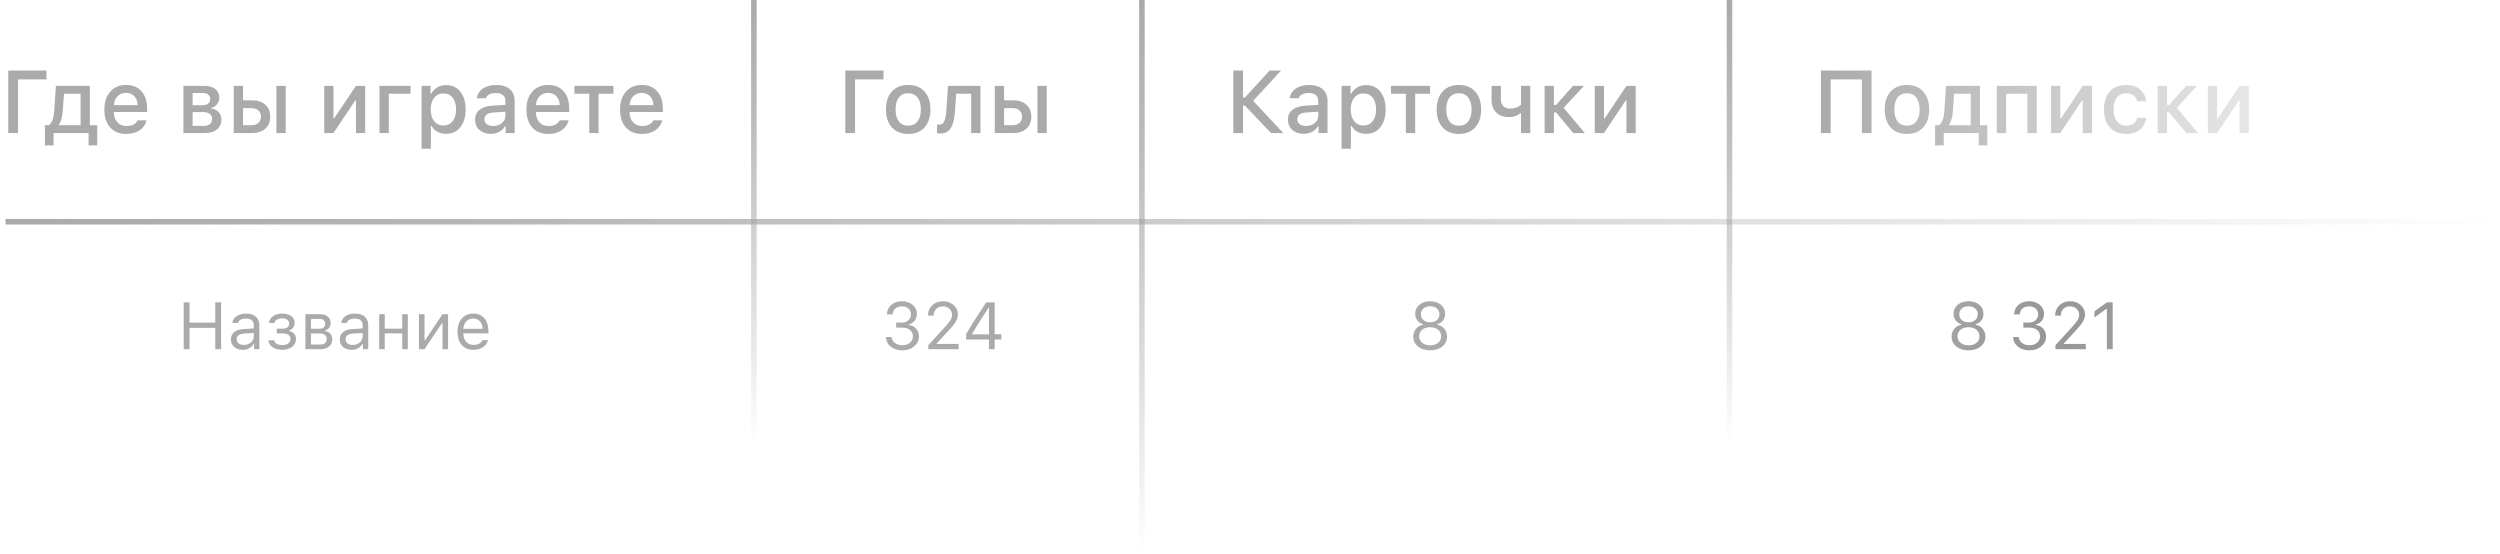 <?xml version="1.0" encoding="UTF-8"?> <svg xmlns="http://www.w3.org/2000/svg" width="451" height="100" viewBox="0 0 451 100" fill="none"><path d="M3.25 24H1.492V12.727H8.383V14.328H3.25V24ZM14.539 22.586V16.906H11.547L11.312 20.109C11.224 21.177 11.003 21.958 10.648 22.453V22.586H14.539ZM9.664 26.227H8.102V22.586H8.789C9.352 22.242 9.68 21.388 9.773 20.023L10.086 15.492H16.211V22.586H17.539V26.227H15.984V24H9.664V26.227ZM24.234 17.359C23.859 16.958 23.362 16.758 22.742 16.758C22.122 16.758 21.612 16.958 21.211 17.359C20.81 17.76 20.586 18.294 20.539 18.961H24.836C24.815 18.289 24.615 17.755 24.234 17.359ZM24.828 21.703H26.445C26.253 22.469 25.831 23.07 25.18 23.508C24.534 23.945 23.727 24.164 22.758 24.164C21.539 24.164 20.578 23.773 19.875 22.992C19.177 22.206 18.828 21.133 18.828 19.773C18.828 18.414 19.182 17.333 19.891 16.531C20.599 15.729 21.552 15.328 22.75 15.328C23.932 15.328 24.859 15.708 25.531 16.469C26.208 17.229 26.547 18.279 26.547 19.617V20.203H20.539V20.297C20.565 21.047 20.781 21.641 21.188 22.078C21.594 22.516 22.133 22.734 22.805 22.734C23.831 22.734 24.505 22.391 24.828 21.703ZM36.602 16.781H34.75V18.984H36.414C37.414 18.984 37.914 18.615 37.914 17.875C37.914 17.531 37.802 17.263 37.578 17.07C37.359 16.878 37.034 16.781 36.602 16.781ZM36.531 20.219H34.75V22.711H36.742C37.237 22.711 37.615 22.604 37.875 22.391C38.135 22.177 38.266 21.87 38.266 21.469C38.266 20.635 37.688 20.219 36.531 20.219ZM33.086 24V15.492H36.922C37.75 15.492 38.396 15.688 38.859 16.078C39.328 16.463 39.562 16.99 39.562 17.656C39.562 18.088 39.425 18.477 39.148 18.82C38.878 19.164 38.536 19.375 38.125 19.453V19.586C38.672 19.648 39.112 19.862 39.445 20.227C39.779 20.586 39.945 21.026 39.945 21.547C39.945 22.297 39.68 22.893 39.148 23.336C38.617 23.779 37.888 24 36.961 24H33.086ZM49.859 24V15.492H51.539V24H49.859ZM45.398 19.508H43.844V22.586H45.398C45.909 22.586 46.315 22.445 46.617 22.164C46.925 21.883 47.078 21.51 47.078 21.047C47.078 20.583 46.925 20.211 46.617 19.93C46.31 19.648 45.904 19.508 45.398 19.508ZM42.164 24V15.492H43.844V18.102H45.523C46.508 18.102 47.292 18.367 47.875 18.898C48.458 19.43 48.75 20.146 48.75 21.047C48.75 21.948 48.458 22.667 47.875 23.203C47.292 23.734 46.508 24 45.523 24H42.164ZM60.156 24H58.492V15.492H60.156V21.344H60.289L64.211 15.492H65.875V24H64.211V18.117H64.086L60.156 24ZM74.062 16.906H70.141V24H68.461V15.492H74.062V16.906ZM80.469 15.352C81.552 15.352 82.412 15.747 83.047 16.539C83.682 17.326 84 18.393 84 19.742C84 21.091 83.682 22.162 83.047 22.953C82.417 23.745 81.562 24.141 80.484 24.141C79.88 24.141 79.349 24.016 78.891 23.766C78.432 23.51 78.091 23.159 77.867 22.711H77.734V26.828H76.055V15.492H77.672V16.898H77.797C78.052 16.414 78.417 16.037 78.891 15.766C79.365 15.49 79.891 15.352 80.469 15.352ZM79.992 22.633C80.706 22.633 81.263 22.378 81.664 21.867C82.07 21.352 82.273 20.643 82.273 19.742C82.273 18.841 82.07 18.135 81.664 17.625C81.263 17.115 80.708 16.859 80 16.859C79.292 16.859 78.732 17.12 78.32 17.641C77.909 18.156 77.703 18.859 77.703 19.75C77.703 20.635 77.909 21.338 78.32 21.859C78.732 22.375 79.289 22.633 79.992 22.633ZM88.969 22.727C89.599 22.727 90.122 22.549 90.539 22.195C90.961 21.841 91.172 21.398 91.172 20.867V20.156L89.094 20.289C88.51 20.326 88.081 20.445 87.805 20.648C87.529 20.852 87.391 21.141 87.391 21.516C87.391 21.891 87.537 22.188 87.828 22.406C88.12 22.62 88.5 22.727 88.969 22.727ZM88.539 24.141C87.706 24.141 87.023 23.909 86.492 23.445C85.966 22.977 85.703 22.359 85.703 21.594C85.703 20.833 85.977 20.237 86.523 19.805C87.07 19.367 87.852 19.117 88.867 19.055L91.172 18.922V18.188C91.172 17.734 91.023 17.388 90.727 17.148C90.43 16.904 89.997 16.781 89.43 16.781C88.961 16.781 88.57 16.865 88.258 17.031C87.951 17.193 87.75 17.424 87.656 17.727H86.031C86.115 16.997 86.471 16.417 87.102 15.984C87.737 15.547 88.539 15.328 89.508 15.328C90.57 15.328 91.391 15.581 91.969 16.086C92.552 16.586 92.844 17.287 92.844 18.188V24H91.227V22.805H91.094C90.838 23.232 90.487 23.562 90.039 23.797C89.596 24.026 89.096 24.141 88.539 24.141ZM100.375 17.359C100 16.958 99.503 16.758 98.883 16.758C98.263 16.758 97.753 16.958 97.352 17.359C96.951 17.76 96.727 18.294 96.68 18.961H100.977C100.956 18.289 100.755 17.755 100.375 17.359ZM100.969 21.703H102.586C102.393 22.469 101.971 23.07 101.32 23.508C100.674 23.945 99.867 24.164 98.898 24.164C97.68 24.164 96.719 23.773 96.016 22.992C95.318 22.206 94.969 21.133 94.969 19.773C94.969 18.414 95.323 17.333 96.031 16.531C96.74 15.729 97.693 15.328 98.891 15.328C100.073 15.328 101 15.708 101.672 16.469C102.349 17.229 102.688 18.279 102.688 19.617V20.203H96.68V20.297C96.706 21.047 96.922 21.641 97.328 22.078C97.734 22.516 98.273 22.734 98.945 22.734C99.971 22.734 100.646 22.391 100.969 21.703ZM110.664 15.492V16.906H107.984V24H106.305V16.906H103.625V15.492H110.664ZM117.266 17.359C116.891 16.958 116.393 16.758 115.773 16.758C115.154 16.758 114.643 16.958 114.242 17.359C113.841 17.76 113.617 18.294 113.57 18.961H117.867C117.846 18.289 117.646 17.755 117.266 17.359ZM117.859 21.703H119.477C119.284 22.469 118.862 23.07 118.211 23.508C117.565 23.945 116.758 24.164 115.789 24.164C114.57 24.164 113.609 23.773 112.906 22.992C112.208 22.206 111.859 21.133 111.859 19.773C111.859 18.414 112.214 17.333 112.922 16.531C113.63 15.729 114.583 15.328 115.781 15.328C116.964 15.328 117.891 15.708 118.562 16.469C119.24 17.229 119.578 18.279 119.578 19.617V20.203H113.57V20.297C113.596 21.047 113.812 21.641 114.219 22.078C114.625 22.516 115.164 22.734 115.836 22.734C116.862 22.734 117.536 22.391 117.859 21.703Z" fill="#AAAAAA"></path><path d="M39.887 63H38.832V59.15H34.191V63H33.137V54.545H34.191V58.201H38.832V54.545H39.887V63ZM43.977 62.227C44.496 62.227 44.926 62.076 45.266 61.775C45.609 61.475 45.781 61.098 45.781 60.645V60.065L44.082 60.176C43.605 60.207 43.256 60.307 43.033 60.475C42.81 60.643 42.699 60.887 42.699 61.207C42.699 61.523 42.818 61.773 43.057 61.957C43.295 62.137 43.602 62.227 43.977 62.227ZM43.789 63.111C43.168 63.111 42.656 62.941 42.254 62.602C41.855 62.258 41.656 61.801 41.656 61.23C41.656 60.668 41.855 60.227 42.254 59.906C42.652 59.586 43.221 59.404 43.959 59.361L45.781 59.25V58.676C45.781 58.285 45.66 57.986 45.418 57.779C45.176 57.572 44.82 57.469 44.352 57.469C43.973 57.469 43.658 57.537 43.408 57.674C43.158 57.81 42.998 58.004 42.928 58.254H41.908C41.975 57.75 42.234 57.344 42.688 57.035C43.145 56.727 43.711 56.572 44.387 56.572C45.152 56.572 45.744 56.758 46.162 57.129C46.58 57.5 46.789 58.016 46.789 58.676V63H45.828V62.068H45.734C45.531 62.404 45.262 62.662 44.926 62.842C44.59 63.022 44.211 63.111 43.789 63.111ZM50.914 63.105C50.223 63.105 49.645 62.949 49.18 62.637C48.719 62.32 48.461 61.902 48.406 61.383H49.443C49.506 61.656 49.666 61.871 49.924 62.027C50.185 62.18 50.516 62.256 50.914 62.256C51.371 62.256 51.732 62.158 51.998 61.963C52.264 61.768 52.397 61.51 52.397 61.19C52.397 60.49 51.902 60.141 50.914 60.141H49.93V59.297H50.914C51.742 59.297 52.156 58.982 52.156 58.353C52.156 58.076 52.049 57.853 51.834 57.685C51.619 57.514 51.312 57.428 50.914 57.428C50.535 57.428 50.217 57.504 49.959 57.656C49.701 57.809 49.553 58.012 49.514 58.266H48.518C48.584 57.746 48.834 57.334 49.268 57.029C49.701 56.725 50.25 56.572 50.914 56.572C51.613 56.572 52.16 56.728 52.555 57.041C52.953 57.353 53.152 57.766 53.152 58.277C53.152 58.594 53.057 58.877 52.865 59.127C52.678 59.377 52.432 59.537 52.127 59.607V59.701C52.541 59.791 52.855 59.961 53.07 60.211C53.289 60.461 53.398 60.77 53.398 61.137C53.398 61.723 53.168 62.197 52.707 62.56C52.246 62.924 51.648 63.105 50.914 63.105ZM57.641 57.527H56.1V59.309H57.477C58.27 59.309 58.666 59.008 58.666 58.406C58.666 58.133 58.58 57.918 58.408 57.762C58.24 57.605 57.984 57.527 57.641 57.527ZM57.565 60.152H56.1V62.156H57.758C58.145 62.156 58.438 62.072 58.637 61.904C58.84 61.732 58.941 61.486 58.941 61.166C58.941 60.818 58.826 60.562 58.596 60.398C58.369 60.234 58.025 60.152 57.565 60.152ZM55.092 63V56.684H57.77C58.359 56.684 58.822 56.83 59.158 57.123C59.494 57.412 59.662 57.805 59.662 58.301C59.662 58.613 59.562 58.898 59.363 59.156C59.168 59.41 58.924 59.568 58.631 59.631V59.725C59.029 59.779 59.348 59.941 59.586 60.211C59.824 60.477 59.943 60.801 59.943 61.184C59.943 61.738 59.752 62.18 59.369 62.508C58.986 62.836 58.457 63 57.781 63H55.092ZM63.617 62.227C64.137 62.227 64.566 62.076 64.906 61.775C65.25 61.475 65.422 61.098 65.422 60.645V60.065L63.723 60.176C63.246 60.207 62.897 60.307 62.674 60.475C62.451 60.643 62.34 60.887 62.34 61.207C62.34 61.523 62.459 61.773 62.697 61.957C62.935 62.137 63.242 62.227 63.617 62.227ZM63.43 63.111C62.809 63.111 62.297 62.941 61.895 62.602C61.496 62.258 61.297 61.801 61.297 61.23C61.297 60.668 61.496 60.227 61.895 59.906C62.293 59.586 62.861 59.404 63.6 59.361L65.422 59.25V58.676C65.422 58.285 65.301 57.986 65.059 57.779C64.816 57.572 64.461 57.469 63.992 57.469C63.613 57.469 63.299 57.537 63.049 57.674C62.799 57.81 62.639 58.004 62.568 58.254H61.549C61.615 57.75 61.875 57.344 62.328 57.035C62.785 56.727 63.352 56.572 64.027 56.572C64.793 56.572 65.385 56.758 65.803 57.129C66.221 57.5 66.43 58.016 66.43 58.676V63H65.469V62.068H65.375C65.172 62.404 64.902 62.662 64.566 62.842C64.231 63.022 63.852 63.111 63.43 63.111ZM72.564 63V60.141H69.412V63H68.404V56.684H69.412V59.297H72.564V56.684H73.572V63H72.564ZM76.584 63H75.576V56.684H76.584V61.395H76.678L79.824 56.684H80.832V63H79.824V58.289H79.731L76.584 63ZM85.367 57.463C84.863 57.463 84.449 57.633 84.125 57.973C83.801 58.312 83.619 58.762 83.58 59.32H87.061C87.049 58.762 86.889 58.312 86.58 57.973C86.272 57.633 85.867 57.463 85.367 57.463ZM87.031 61.365H88.039C87.887 61.912 87.576 62.34 87.107 62.648C86.643 62.957 86.066 63.111 85.379 63.111C84.504 63.111 83.811 62.818 83.299 62.232C82.787 61.643 82.531 60.848 82.531 59.848C82.531 58.852 82.789 58.057 83.305 57.463C83.82 56.869 84.512 56.572 85.379 56.572C86.231 56.572 86.9 56.855 87.389 57.422C87.877 57.988 88.121 58.764 88.121 59.748V60.135H83.58V60.182C83.607 60.807 83.783 61.303 84.107 61.67C84.436 62.037 84.867 62.221 85.402 62.221C86.219 62.221 86.762 61.935 87.031 61.365Z" fill="#AAAAAA"></path><path d="M161.672 59.103V58.201H162.697C163.178 58.201 163.57 58.06 163.875 57.779C164.184 57.498 164.338 57.139 164.338 56.701C164.338 56.272 164.189 55.926 163.893 55.664C163.596 55.398 163.203 55.266 162.715 55.266C162.227 55.266 161.832 55.395 161.531 55.652C161.23 55.906 161.059 56.26 161.016 56.713H159.99C160.045 55.978 160.318 55.4 160.811 54.978C161.303 54.557 161.951 54.346 162.756 54.346C163.24 54.346 163.686 54.445 164.092 54.645C164.502 54.84 164.824 55.107 165.059 55.447C165.293 55.787 165.41 56.158 165.41 56.56C165.41 57.065 165.279 57.49 165.018 57.838C164.756 58.185 164.393 58.416 163.928 58.529V58.623C164.502 58.697 164.953 58.922 165.281 59.297C165.609 59.668 165.773 60.143 165.773 60.721C165.773 61.416 165.486 62.004 164.912 62.484C164.338 62.961 163.633 63.199 162.797 63.199C161.938 63.199 161.236 62.98 160.693 62.543C160.15 62.102 159.859 61.52 159.82 60.797H160.84C160.887 61.246 161.086 61.605 161.438 61.875C161.789 62.145 162.238 62.279 162.785 62.279C163.34 62.279 163.795 62.131 164.15 61.834C164.51 61.537 164.689 61.156 164.689 60.691C164.689 60.203 164.516 59.816 164.168 59.531C163.82 59.246 163.346 59.103 162.744 59.103H161.672ZM167.414 56.924C167.414 56.174 167.668 55.557 168.176 55.072C168.688 54.588 169.336 54.346 170.121 54.346C170.879 54.346 171.514 54.574 172.025 55.031C172.541 55.484 172.799 56.047 172.799 56.719C172.799 57.16 172.674 57.594 172.424 58.02C172.174 58.445 171.703 59.029 171.012 59.772L168.979 61.957V62.051H172.939V63H167.467V62.273L170.391 59.08C170.934 58.49 171.295 58.041 171.475 57.732C171.654 57.424 171.744 57.1 171.744 56.76C171.744 56.338 171.584 55.984 171.264 55.699C170.947 55.41 170.557 55.266 170.092 55.266C169.596 55.266 169.195 55.418 168.891 55.723C168.586 56.027 168.434 56.428 168.434 56.924V56.93H167.414V56.924ZM178.406 63V61.248H174.287V60.287C175.061 58.912 176.268 56.998 177.908 54.545H179.438V60.305H180.639V61.248H179.438V63H178.406ZM175.365 60.24V60.31H178.412V55.523H178.342C177.428 56.852 176.436 58.424 175.365 60.24Z" fill="#AAAAAA"></path><path d="M260.191 62.514C259.625 62.971 258.895 63.199 258 63.199C257.105 63.199 256.373 62.971 255.803 62.514C255.236 62.053 254.953 61.461 254.953 60.738C254.953 60.188 255.113 59.715 255.434 59.32C255.754 58.926 256.18 58.68 256.711 58.582V58.488C256.281 58.371 255.938 58.143 255.68 57.803C255.426 57.463 255.299 57.062 255.299 56.602C255.299 55.941 255.551 55.4 256.055 54.978C256.562 54.557 257.211 54.346 258 54.346C258.789 54.346 259.436 54.557 259.939 54.978C260.447 55.4 260.701 55.941 260.701 56.602C260.701 57.066 260.574 57.467 260.32 57.803C260.07 58.139 259.727 58.367 259.289 58.488V58.582C259.82 58.68 260.246 58.926 260.566 59.32C260.887 59.715 261.047 60.188 261.047 60.738C261.047 61.461 260.762 62.053 260.191 62.514ZM256.57 61.846C256.938 62.147 257.414 62.297 258 62.297C258.586 62.297 259.062 62.147 259.43 61.846C259.797 61.541 259.98 61.147 259.98 60.662C259.98 60.178 259.797 59.785 259.43 59.484C259.062 59.18 258.586 59.027 258 59.027C257.414 59.027 256.938 59.18 256.57 59.484C256.203 59.785 256.02 60.178 256.02 60.662C256.02 61.147 256.203 61.541 256.57 61.846ZM256.793 57.744C257.098 58.006 257.5 58.137 258 58.137C258.5 58.137 258.902 58.006 259.207 57.744C259.512 57.478 259.664 57.131 259.664 56.701C259.664 56.264 259.512 55.912 259.207 55.647C258.902 55.381 258.5 55.248 258 55.248C257.5 55.248 257.098 55.381 256.793 55.647C256.488 55.912 256.336 56.264 256.336 56.701C256.336 57.131 256.488 57.478 256.793 57.744Z" fill="#AAAAAA"></path><path d="M357.309 62.514C356.742 62.971 356.012 63.199 355.117 63.199C354.223 63.199 353.49 62.971 352.92 62.514C352.354 62.053 352.07 61.461 352.07 60.738C352.07 60.188 352.23 59.715 352.551 59.32C352.871 58.926 353.297 58.68 353.828 58.582V58.488C353.398 58.371 353.055 58.143 352.797 57.803C352.543 57.463 352.416 57.062 352.416 56.602C352.416 55.941 352.668 55.4 353.172 54.978C353.68 54.557 354.328 54.346 355.117 54.346C355.906 54.346 356.553 54.557 357.057 54.978C357.564 55.4 357.818 55.941 357.818 56.602C357.818 57.066 357.691 57.467 357.438 57.803C357.188 58.139 356.844 58.367 356.406 58.488V58.582C356.938 58.68 357.363 58.926 357.684 59.32C358.004 59.715 358.164 60.188 358.164 60.738C358.164 61.461 357.879 62.053 357.309 62.514ZM353.688 61.846C354.055 62.147 354.531 62.297 355.117 62.297C355.703 62.297 356.18 62.147 356.547 61.846C356.914 61.541 357.098 61.147 357.098 60.662C357.098 60.178 356.914 59.785 356.547 59.484C356.18 59.18 355.703 59.027 355.117 59.027C354.531 59.027 354.055 59.18 353.688 59.484C353.32 59.785 353.137 60.178 353.137 60.662C353.137 61.147 353.32 61.541 353.688 61.846ZM353.91 57.744C354.215 58.006 354.617 58.137 355.117 58.137C355.617 58.137 356.02 58.006 356.324 57.744C356.629 57.478 356.781 57.131 356.781 56.701C356.781 56.264 356.629 55.912 356.324 55.647C356.02 55.381 355.617 55.248 355.117 55.248C354.617 55.248 354.215 55.381 353.91 55.647C353.605 55.912 353.453 56.264 353.453 56.701C353.453 57.131 353.605 57.478 353.91 57.744ZM365.008 59.103V58.201H366.033C366.514 58.201 366.906 58.06 367.211 57.779C367.52 57.498 367.674 57.139 367.674 56.701C367.674 56.272 367.525 55.926 367.229 55.664C366.932 55.398 366.539 55.266 366.051 55.266C365.562 55.266 365.168 55.395 364.867 55.652C364.566 55.906 364.395 56.26 364.352 56.713H363.326C363.381 55.978 363.654 55.4 364.146 54.978C364.639 54.557 365.287 54.346 366.092 54.346C366.576 54.346 367.021 54.445 367.428 54.645C367.838 54.84 368.16 55.107 368.395 55.447C368.629 55.787 368.746 56.158 368.746 56.56C368.746 57.065 368.615 57.49 368.354 57.838C368.092 58.185 367.729 58.416 367.264 58.529V58.623C367.838 58.697 368.289 58.922 368.617 59.297C368.945 59.668 369.109 60.143 369.109 60.721C369.109 61.416 368.822 62.004 368.248 62.484C367.674 62.961 366.969 63.199 366.133 63.199C365.273 63.199 364.572 62.98 364.029 62.543C363.486 62.102 363.195 61.52 363.156 60.797H364.176C364.223 61.246 364.422 61.605 364.773 61.875C365.125 62.145 365.574 62.279 366.121 62.279C366.676 62.279 367.131 62.131 367.486 61.834C367.846 61.537 368.025 61.156 368.025 60.691C368.025 60.203 367.852 59.816 367.504 59.531C367.156 59.246 366.682 59.103 366.08 59.103H365.008ZM370.75 56.924C370.75 56.174 371.004 55.557 371.512 55.072C372.023 54.588 372.672 54.346 373.457 54.346C374.215 54.346 374.85 54.574 375.361 55.031C375.877 55.484 376.135 56.047 376.135 56.719C376.135 57.16 376.01 57.594 375.76 58.02C375.51 58.445 375.039 59.029 374.348 59.772L372.314 61.957V62.051H376.275V63H370.803V62.273L373.727 59.08C374.27 58.49 374.631 58.041 374.811 57.732C374.99 57.424 375.08 57.1 375.08 56.76C375.08 56.338 374.92 55.984 374.6 55.699C374.283 55.41 373.893 55.266 373.428 55.266C372.932 55.266 372.531 55.418 372.227 55.723C371.922 56.027 371.77 56.428 371.77 56.924V56.93H370.75V56.924ZM380.078 63V55.717H379.984L377.834 57.275V56.162L380.084 54.545H381.133V63H380.078Z" fill="url(#paint0_linear_17852_44095)"></path><path d="M154.25 24H152.492V12.727H159.383V14.328H154.25V24ZM163.844 24.164C162.594 24.164 161.612 23.771 160.898 22.984C160.185 22.198 159.828 21.117 159.828 19.742C159.828 18.372 160.185 17.294 160.898 16.508C161.617 15.721 162.599 15.328 163.844 15.328C165.083 15.328 166.06 15.721 166.773 16.508C167.492 17.294 167.852 18.372 167.852 19.742C167.852 21.117 167.495 22.198 166.781 22.984C166.068 23.771 165.089 24.164 163.844 24.164ZM163.844 22.672C164.568 22.672 165.128 22.417 165.523 21.906C165.924 21.391 166.125 20.669 166.125 19.742C166.125 18.82 165.924 18.104 165.523 17.594C165.128 17.078 164.568 16.82 163.844 16.82C163.115 16.82 162.552 17.076 162.156 17.586C161.76 18.096 161.562 18.815 161.562 19.742C161.562 20.674 161.76 21.396 162.156 21.906C162.552 22.417 163.115 22.672 163.844 22.672ZM172.266 20.109C172.224 20.75 172.151 21.302 172.047 21.766C171.943 22.224 171.789 22.635 171.586 23C171.388 23.359 171.125 23.63 170.797 23.812C170.469 23.995 170.076 24.086 169.617 24.086C169.393 24.086 169.201 24.055 169.039 23.992V22.422C169.18 22.463 169.331 22.484 169.492 22.484C169.883 22.484 170.169 22.273 170.352 21.852C170.539 21.43 170.661 20.82 170.719 20.023L171.016 15.492H176.875V24H175.195V16.906H172.5L172.266 20.109ZM187.156 24V15.492H188.836V24H187.156ZM182.695 19.508H181.141V22.586H182.695C183.206 22.586 183.612 22.445 183.914 22.164C184.221 21.883 184.375 21.51 184.375 21.047C184.375 20.583 184.221 20.211 183.914 19.93C183.607 19.648 183.201 19.508 182.695 19.508ZM179.461 24V15.492H181.141V18.102H182.82C183.805 18.102 184.589 18.367 185.172 18.898C185.755 19.43 186.047 20.146 186.047 21.047C186.047 21.948 185.755 22.667 185.172 23.203C184.589 23.734 183.805 24 182.82 24H179.461Z" fill="#AAAAAA"></path><path d="M224.242 17.609H224.578L229.031 12.727H231.102L226.07 18.195L231.508 24H229.289L224.586 19.055H224.242V24H222.492V12.727H224.242V17.609ZM235.609 22.727C236.24 22.727 236.763 22.549 237.18 22.195C237.602 21.841 237.812 21.398 237.812 20.867V20.156L235.734 20.289C235.151 20.326 234.721 20.445 234.445 20.648C234.169 20.852 234.031 21.141 234.031 21.516C234.031 21.891 234.177 22.188 234.469 22.406C234.76 22.62 235.141 22.727 235.609 22.727ZM235.18 24.141C234.346 24.141 233.664 23.909 233.133 23.445C232.607 22.977 232.344 22.359 232.344 21.594C232.344 20.833 232.617 20.237 233.164 19.805C233.711 19.367 234.492 19.117 235.508 19.055L237.812 18.922V18.188C237.812 17.734 237.664 17.388 237.367 17.148C237.07 16.904 236.638 16.781 236.07 16.781C235.602 16.781 235.211 16.865 234.898 17.031C234.591 17.193 234.391 17.424 234.297 17.727H232.672C232.755 16.997 233.112 16.417 233.742 15.984C234.378 15.547 235.18 15.328 236.148 15.328C237.211 15.328 238.031 15.581 238.609 16.086C239.193 16.586 239.484 17.287 239.484 18.188V24H237.867V22.805H237.734C237.479 23.232 237.128 23.562 236.68 23.797C236.237 24.026 235.737 24.141 235.18 24.141ZM246.438 15.352C247.521 15.352 248.38 15.747 249.016 16.539C249.651 17.326 249.969 18.393 249.969 19.742C249.969 21.091 249.651 22.162 249.016 22.953C248.385 23.745 247.531 24.141 246.453 24.141C245.849 24.141 245.318 24.016 244.859 23.766C244.401 23.51 244.06 23.159 243.836 22.711H243.703V26.828H242.023V15.492H243.641V16.898H243.766C244.021 16.414 244.385 16.037 244.859 15.766C245.333 15.49 245.859 15.352 246.438 15.352ZM245.961 22.633C246.674 22.633 247.232 22.378 247.633 21.867C248.039 21.352 248.242 20.643 248.242 19.742C248.242 18.841 248.039 18.135 247.633 17.625C247.232 17.115 246.677 16.859 245.969 16.859C245.26 16.859 244.701 17.12 244.289 17.641C243.878 18.156 243.672 18.859 243.672 19.75C243.672 20.635 243.878 21.338 244.289 21.859C244.701 22.375 245.258 22.633 245.961 22.633ZM257.977 15.492V16.906H255.297V24H253.617V16.906H250.938V15.492H257.977ZM263.188 24.164C261.938 24.164 260.956 23.771 260.242 22.984C259.529 22.198 259.172 21.117 259.172 19.742C259.172 18.372 259.529 17.294 260.242 16.508C260.961 15.721 261.943 15.328 263.188 15.328C264.427 15.328 265.404 15.721 266.117 16.508C266.836 17.294 267.195 18.372 267.195 19.742C267.195 21.117 266.839 22.198 266.125 22.984C265.411 23.771 264.432 24.164 263.188 24.164ZM263.188 22.672C263.911 22.672 264.471 22.417 264.867 21.906C265.268 21.391 265.469 20.669 265.469 19.742C265.469 18.82 265.268 18.104 264.867 17.594C264.471 17.078 263.911 16.82 263.188 16.82C262.458 16.82 261.896 17.076 261.5 17.586C261.104 18.096 260.906 18.815 260.906 19.742C260.906 20.674 261.104 21.396 261.5 21.906C261.896 22.417 262.458 22.672 263.188 22.672ZM276.07 24H274.391V20.445H274.258C273.742 20.898 273.065 21.125 272.227 21.125C271.237 21.125 270.464 20.844 269.906 20.281C269.354 19.713 269.078 18.956 269.078 18.008V15.492H270.758V17.898C270.758 18.424 270.901 18.838 271.188 19.141C271.479 19.443 271.896 19.594 272.438 19.594C273.271 19.594 273.922 19.354 274.391 18.875V15.492H276.07V24ZM280.711 20.281H280.328V24H278.648V15.492H280.328V18.945H280.703L283.773 15.492H285.75L282.086 19.445L285.906 24H283.812L280.711 20.281ZM289.359 24H287.695V15.492H289.359V21.344H289.492L293.414 15.492H295.078V24H293.414V18.117H293.289L289.359 24Z" fill="#AAAAAA"></path><path d="M337.625 24H335.891V14.328H330.25V24H328.492V12.727H337.625V24ZM344.016 24.164C342.766 24.164 341.784 23.771 341.07 22.984C340.357 22.198 340 21.117 340 19.742C340 18.372 340.357 17.294 341.07 16.508C341.789 15.721 342.771 15.328 344.016 15.328C345.255 15.328 346.232 15.721 346.945 16.508C347.664 17.294 348.023 18.372 348.023 19.742C348.023 21.117 347.667 22.198 346.953 22.984C346.24 23.771 345.26 24.164 344.016 24.164ZM344.016 22.672C344.74 22.672 345.299 22.417 345.695 21.906C346.096 21.391 346.297 20.669 346.297 19.742C346.297 18.82 346.096 18.104 345.695 17.594C345.299 17.078 344.74 16.82 344.016 16.82C343.286 16.82 342.724 17.076 342.328 17.586C341.932 18.096 341.734 18.815 341.734 19.742C341.734 20.674 341.932 21.396 342.328 21.906C342.724 22.417 343.286 22.672 344.016 22.672ZM355.523 22.586V16.906H352.531L352.297 20.109C352.208 21.177 351.987 21.958 351.633 22.453V22.586H355.523ZM350.648 26.227H349.086V22.586H349.773C350.336 22.242 350.664 21.388 350.758 20.023L351.07 15.492H357.195V22.586H358.523V26.227H356.969V24H350.648V26.227ZM365.75 24V16.906H361.906V24H360.227V15.492H367.422V24H365.75ZM371.672 24H370.008V15.492H371.672V21.344H371.805L375.727 15.492H377.391V24H375.727V18.117H375.602L371.672 24ZM387.188 18.273H385.555C385.451 17.841 385.224 17.492 384.875 17.227C384.531 16.961 384.089 16.828 383.547 16.828C382.844 16.828 382.289 17.083 381.883 17.594C381.482 18.104 381.281 18.812 381.281 19.719C381.281 20.635 381.482 21.357 381.883 21.883C382.289 22.404 382.844 22.664 383.547 22.664C384.083 22.664 384.523 22.544 384.867 22.305C385.216 22.065 385.445 21.719 385.555 21.266H387.188C387.078 22.141 386.703 22.844 386.062 23.375C385.422 23.901 384.586 24.164 383.555 24.164C382.315 24.164 381.339 23.771 380.625 22.984C379.917 22.193 379.562 21.104 379.562 19.719C379.562 18.354 379.917 17.281 380.625 16.5C381.333 15.719 382.307 15.328 383.547 15.328C384.583 15.328 385.419 15.599 386.055 16.141C386.695 16.682 387.073 17.393 387.188 18.273ZM391.32 20.281H390.938V24H389.258V15.492H390.938V18.945H391.312L394.383 15.492H396.359L392.695 19.445L396.516 24H394.422L391.32 20.281ZM399.969 24H398.305V15.492H399.969V21.344H400.102L404.023 15.492H405.688V24H404.023V18.117H403.898L399.969 24Z" fill="url(#paint1_linear_17852_44095)"></path><path d="M136 0V80" stroke="url(#paint2_linear_17852_44095)"></path><path d="M1 40L451 40" stroke="url(#paint3_linear_17852_44095)"></path><path d="M206 0V100" stroke="url(#paint4_linear_17852_44095)"></path><path d="M312 0V80" stroke="url(#paint5_linear_17852_44095)"></path><defs><linearGradient id="paint0_linear_17852_44095" x1="351" y1="52" x2="383" y2="66" gradientUnits="userSpaceOnUse"><stop stop-color="#AAAAAA"></stop><stop offset="1" stop-color="#444444" stop-opacity="0.51"></stop></linearGradient><linearGradient id="paint1_linear_17852_44095" x1="327" y1="18.5" x2="407" y2="18.5" gradientUnits="userSpaceOnUse"><stop stop-color="#AAAAAA"></stop><stop offset="1" stop-color="#AAAAAA" stop-opacity="0.29"></stop></linearGradient><linearGradient id="paint2_linear_17852_44095" x1="136.5" y1="0" x2="136.5" y2="80" gradientUnits="userSpaceOnUse"><stop stop-color="#AAAAAA"></stop><stop offset="1" stop-color="#949494" stop-opacity="0"></stop></linearGradient><linearGradient id="paint3_linear_17852_44095" x1="1" y1="39.5" x2="451" y2="39.5" gradientUnits="userSpaceOnUse"><stop stop-color="#AAAAAA"></stop><stop offset="1" stop-color="#949494" stop-opacity="0"></stop></linearGradient><linearGradient id="paint4_linear_17852_44095" x1="206.5" y1="0" x2="206.5" y2="100" gradientUnits="userSpaceOnUse"><stop stop-color="#AAAAAA"></stop><stop offset="1" stop-color="#949494" stop-opacity="0"></stop></linearGradient><linearGradient id="paint5_linear_17852_44095" x1="312.5" y1="0" x2="312.5" y2="80" gradientUnits="userSpaceOnUse"><stop stop-color="#AAAAAA"></stop><stop offset="1" stop-color="#949494" stop-opacity="0"></stop></linearGradient></defs></svg> 
